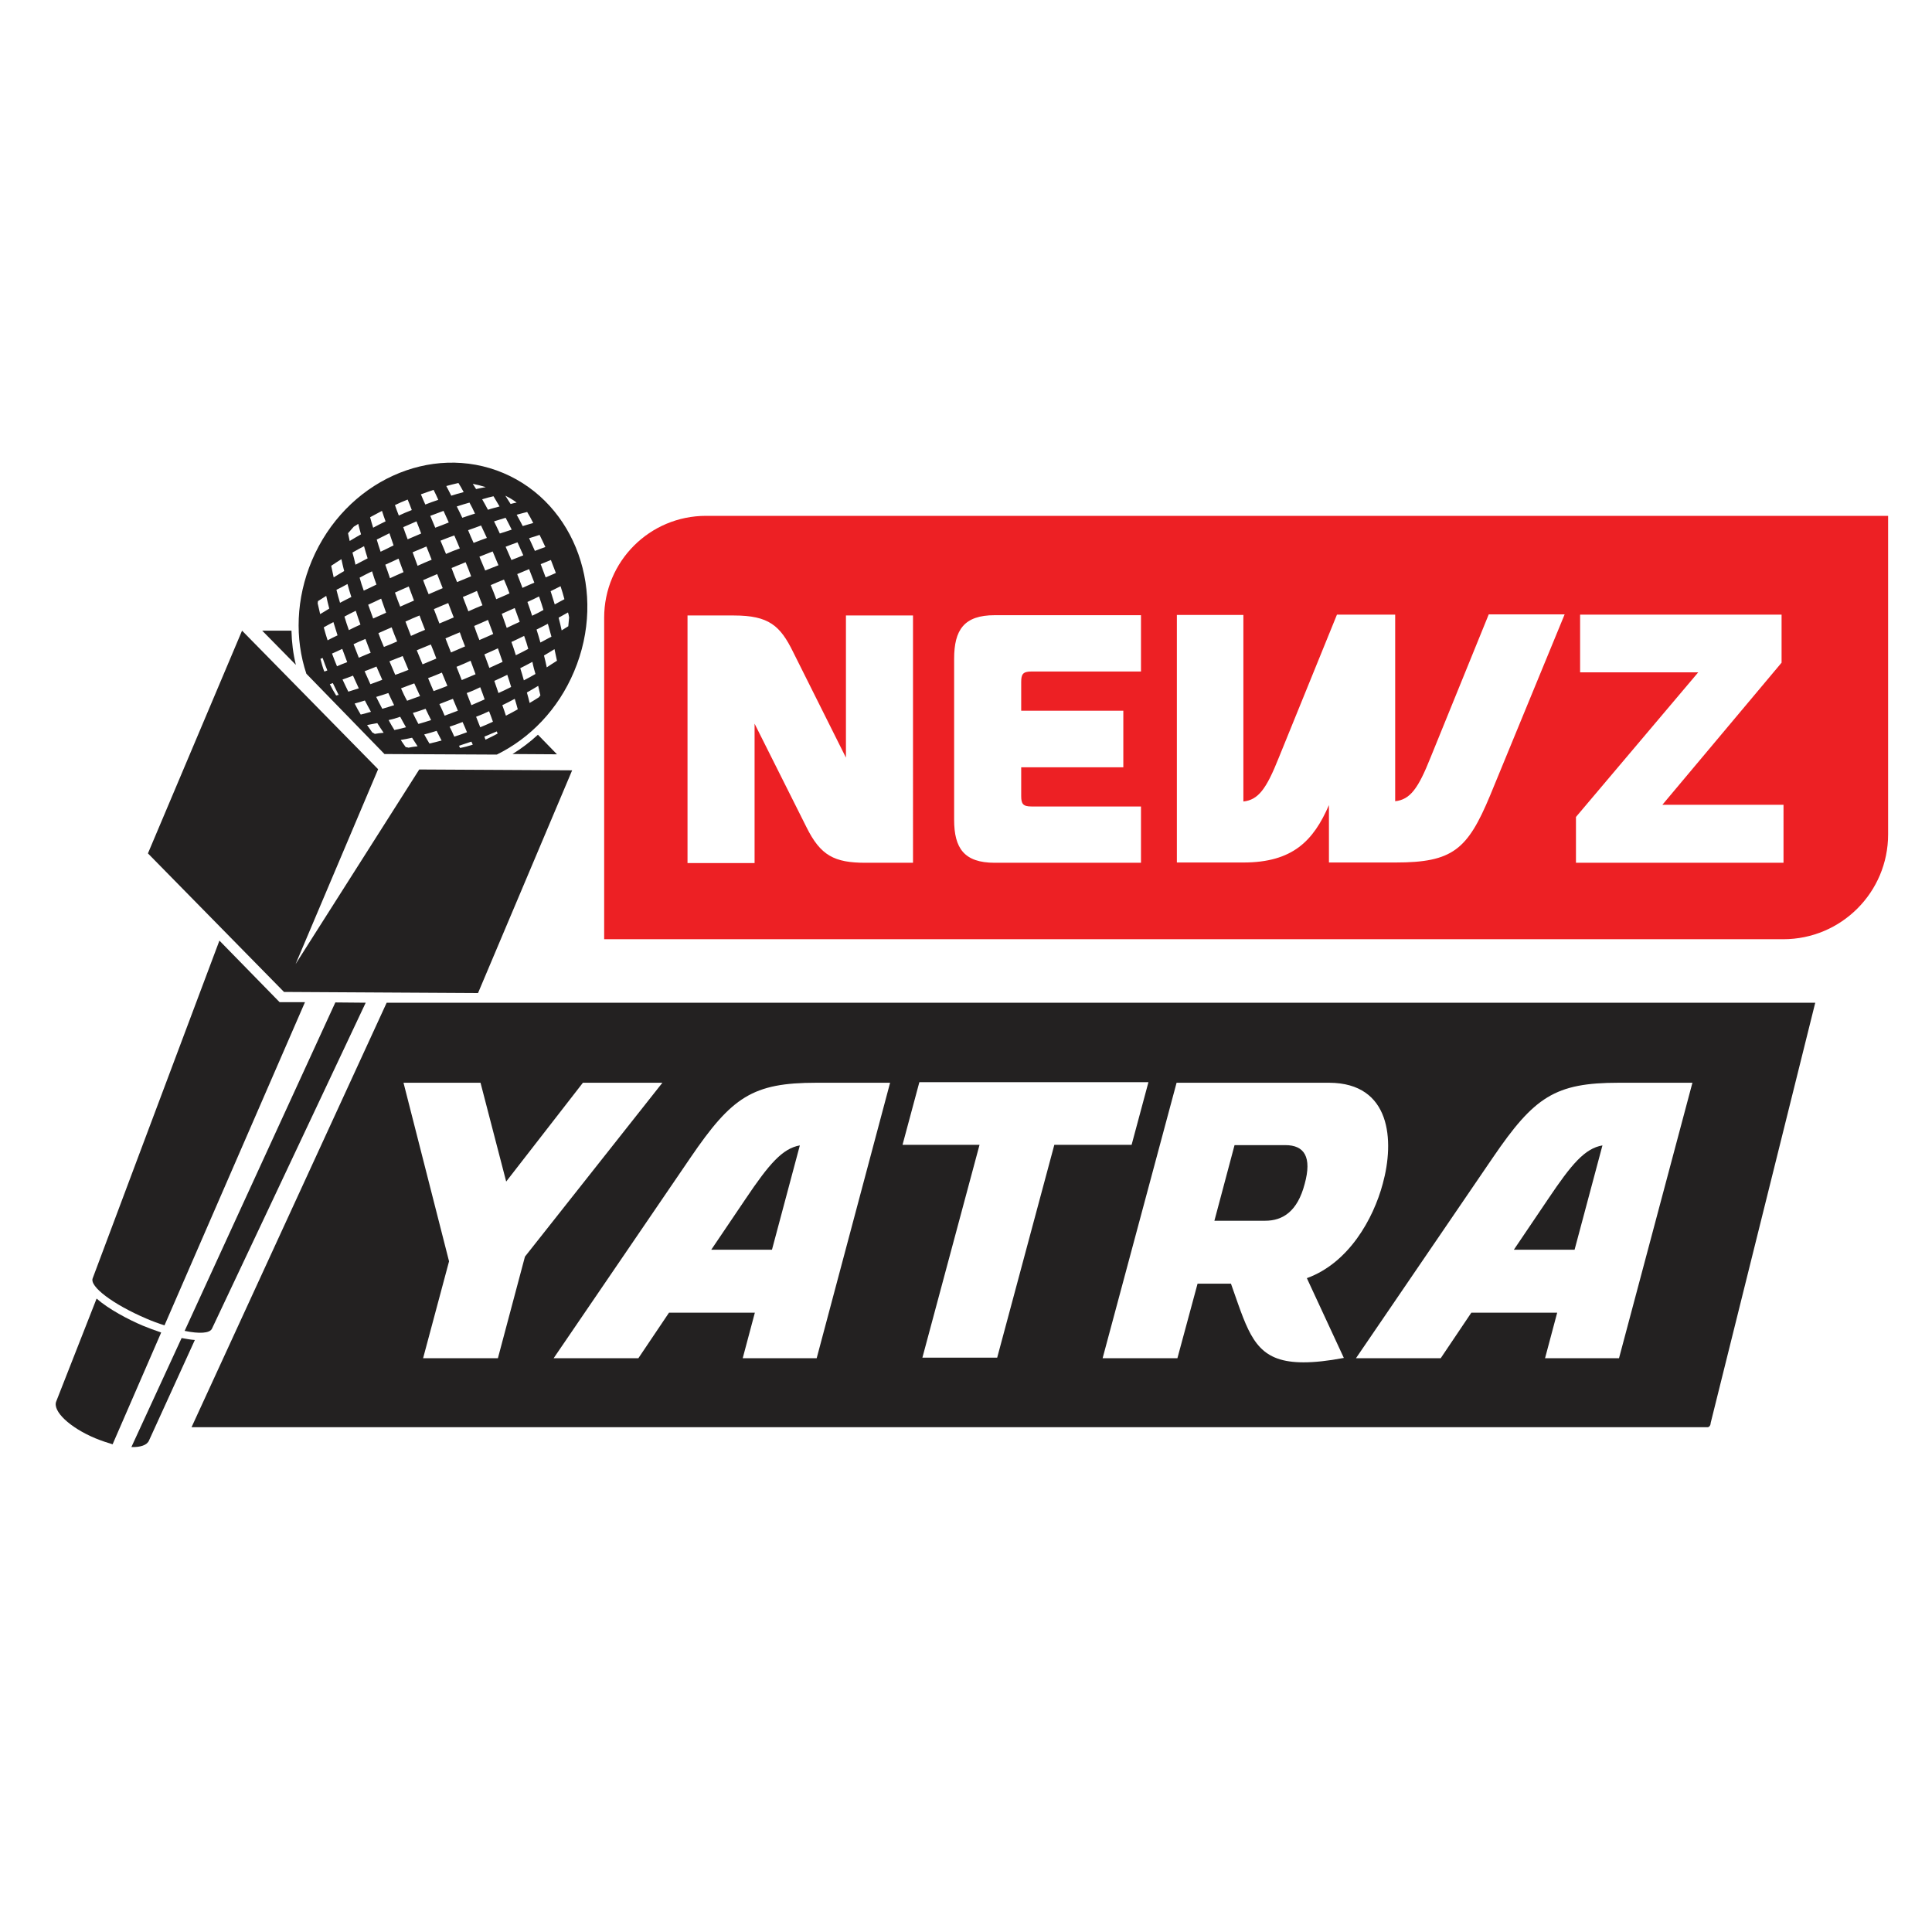 <?xml version="1.0" encoding="utf-8"?>
<!-- Generator: Adobe Illustrator 28.0.0, SVG Export Plug-In . SVG Version: 6.00 Build 0)  -->
<svg version="1.1" id="Layer_1" xmlns="http://www.w3.org/2000/svg" xmlns:xlink="http://www.w3.org/1999/xlink" x="0px" y="0px"
	 viewBox="0 0 70 70" style="enable-background:new 0 0 70 70;" xml:space="preserve">
<style type="text/css">
	.st0{fill:#ED2024;}
	.st1{fill:#232121;}
</style>
<g>
	<path class="st0" d="M25.58,18.69c-2.04,0-3.69,1.65-3.69,3.69v11.65h42.72c2.1,0,3.8-1.7,3.8-3.8V18.69H25.58z M33.08,31.26h-1.72
		c-1.13,0-1.63-0.26-2.14-1.29l-1.88-3.75v5.05h-2.43v-8.97h1.68c1.27,0,1.68,0.37,2.15,1.33l1.91,3.82v-5.15h2.43V31.26z
		 M41.34,24.33h-3.97c-0.31,0-0.37,0.1-0.37,0.38v1.04h3.7v2.05H37v1.04c0,0.28,0.06,0.38,0.37,0.38h3.97v2.04h-5.3
		c-1.11,0-1.47-0.53-1.47-1.56v-5.83c0-1.05,0.36-1.58,1.47-1.58h5.3V24.33z M53.99,28.82c-0.82,1.97-1.36,2.43-3.43,2.43h-2.41
		v-2.08c-0.56,1.29-1.31,2.08-3.1,2.08h-2.41v-8.97h2.41v6.76c0.54-0.06,0.83-0.45,1.28-1.58l2.11-5.19h2.11v6.76
		c0.54-0.06,0.83-0.45,1.28-1.58l2.11-5.19h2.75L53.99,28.82z M64.63,31.26H57.1V29.6l4.43-5.24h-4.28v-2.09h7.3v1.74l-4.32,5.15
		h4.39V31.26z"/>
	<g>
		<path class="st1" d="M46.57,41.49h-1.84l-0.73,2.74h1.84c0.64,0,1.17-0.34,1.43-1.33C47.54,41.92,47.26,41.49,46.57,41.49z"/>
		<path class="st1" d="M56.1,43.43l-1.25,1.85h2.2l1.01-3.78C57.42,41.61,56.94,42.18,56.1,43.43z"/>
		<path class="st1" d="M27.02,43.43l-1.25,1.85h2.2l1.01-3.78C28.35,41.61,27.86,42.18,27.02,43.43z"/>
		<path class="st1" d="M14.01,36.33L6.94,51.71h54.93c0.06,0,0.11-0.07,0.11-0.15l3.79-15.23H14.01z M18.04,49.21h-2.71l0.94-3.51
			l-1.65-6.47h2.79l0.93,3.58l2.78-3.58H24l-4.98,6.3L18.04,49.21z M29.59,49.21h-2.68l0.44-1.65h-3.11l-1.11,1.65h-3.07l4.96-7.27
			c1.5-2.2,2.25-2.71,4.56-2.71h2.67L29.59,49.21z M36.13,49.19h-2.71l2.07-7.71H32.7l0.61-2.27h8.3L41,41.48H38.2L36.13,49.19z
			 M47.23,49.36c-1.51,0-1.88-0.73-2.37-2.11l-0.26-0.74h-1.21l-0.73,2.7h-2.71l2.68-9.98h5.53c2.24,0.01,2.37,2.1,1.94,3.66
			c-0.34,1.27-1.23,2.87-2.75,3.42l1.34,2.89C48.11,49.31,47.63,49.36,47.23,49.36z M58.66,49.21h-2.68l0.44-1.65h-3.11l-1.11,1.65
			h-3.07l4.96-7.27c1.5-2.2,2.25-2.71,4.56-2.71h2.67L58.66,49.21z"/>
	</g>
	<g>
		<path class="st1" d="M3.5,47.05l-1.46,3.72c-0.15,0.35,0.48,0.95,1.41,1.34c0.22,0.09,0.43,0.16,0.63,0.22l1.76-4.05
			c-0.24-0.08-0.47-0.17-0.67-0.25C4.65,47.81,3.93,47.43,3.5,47.05z"/>
		<path class="st1" d="M4.76,52.43c0.33,0.01,0.57-0.07,0.64-0.24l1.66-3.64c-0.15-0.01-0.31-0.04-0.48-0.07L4.76,52.43z"/>
		<polygon class="st1" points="15.19,27.88 10.71,34.93 13.7,27.87 8.77,22.85 5.36,30.92 10.29,35.94 17.32,35.98 20.73,27.91 		
			"/>
		<path class="st1" d="M13.93,27.32L18,27.34c1.2-0.59,2.22-1.63,2.8-3.01c1.21-2.86,0.06-6.08-2.56-7.19
			c-2.63-1.11-5.73,0.31-6.94,3.17c-0.58,1.38-0.62,2.84-0.2,4.1L13.93,27.32z M11.75,24.33c-0.06-0.15-0.1-0.31-0.14-0.46
			c0.02-0.01,0.05-0.02,0.08-0.03c0.05,0.15,0.11,0.3,0.17,0.45C11.82,24.31,11.79,24.32,11.75,24.33z M12.03,23.68
			c0.12-0.05,0.24-0.11,0.37-0.17c0.06,0.16,0.12,0.32,0.18,0.48c-0.13,0.05-0.26,0.1-0.37,0.15C12.15,24,12.09,23.84,12.03,23.68z
			 M12.59,21.16c0.04,0.16,0.09,0.31,0.14,0.47c-0.14,0.07-0.28,0.14-0.41,0.21c-0.05-0.16-0.09-0.31-0.13-0.47
			C12.32,21.31,12.46,21.23,12.59,21.16z M12.77,20.02c0.14-0.08,0.28-0.16,0.42-0.23c0.04,0.14,0.08,0.29,0.13,0.44
			c-0.15,0.08-0.29,0.15-0.44,0.23C12.85,20.31,12.81,20.16,12.77,20.02z M13.03,20.93c0.14-0.08,0.29-0.15,0.45-0.23
			c0.05,0.16,0.1,0.32,0.16,0.48c-0.16,0.08-0.31,0.15-0.46,0.22C13.12,21.24,13.07,21.08,13.03,20.93z M16.87,20.37
			c0.07,0.17,0.14,0.34,0.2,0.51c-0.17,0.07-0.34,0.14-0.51,0.21c-0.07-0.17-0.14-0.34-0.2-0.51C16.53,20.51,16.7,20.44,16.87,20.37
			z M16.96,19.21c0.16-0.06,0.32-0.11,0.47-0.17c0.07,0.15,0.14,0.3,0.21,0.45c-0.16,0.06-0.31,0.11-0.48,0.18
			C17.09,19.52,17.02,19.36,16.96,19.21z M16.24,21.85c0.07,0.18,0.13,0.35,0.2,0.52c-0.17,0.07-0.34,0.15-0.52,0.22
			c-0.07-0.17-0.13-0.35-0.2-0.52C15.9,21.99,16.07,21.92,16.24,21.85z M19.58,23.28c-0.04-0.15-0.09-0.31-0.14-0.47
			c0.14-0.07,0.28-0.14,0.41-0.21c0.04,0.16,0.09,0.31,0.13,0.47C19.85,23.13,19.72,23.21,19.58,23.28z M19.4,24.42
			c-0.14,0.08-0.28,0.16-0.42,0.23c-0.04-0.14-0.08-0.29-0.13-0.44c0.15-0.08,0.3-0.15,0.44-0.23
			C19.32,24.14,19.36,24.28,19.4,24.42z M19.14,23.51c-0.14,0.08-0.29,0.15-0.45,0.23c-0.05-0.16-0.1-0.32-0.16-0.48
			c0.16-0.07,0.31-0.15,0.46-0.22C19.05,23.2,19.1,23.36,19.14,23.51z M13.24,23.15c0.06,0.17,0.13,0.33,0.19,0.5
			c-0.15,0.06-0.29,0.12-0.43,0.18c-0.06-0.16-0.13-0.33-0.19-0.49C12.95,23.27,13.1,23.21,13.24,23.15z M13.34,21.91
			c0.15-0.07,0.31-0.14,0.47-0.22c0.06,0.17,0.12,0.34,0.18,0.51c-0.16,0.07-0.32,0.14-0.47,0.21
			C13.46,22.25,13.4,22.08,13.34,21.91z M13.71,22.94c0.16-0.07,0.31-0.14,0.48-0.21c0.06,0.17,0.13,0.34,0.2,0.51
			c-0.16,0.07-0.32,0.14-0.48,0.2C13.84,23.28,13.77,23.11,13.71,22.94z M14.31,21.47c0.16-0.07,0.33-0.15,0.5-0.22
			c0.06,0.17,0.13,0.34,0.19,0.51c-0.17,0.07-0.34,0.15-0.5,0.22C14.43,21.81,14.37,21.64,14.31,21.47z M15.2,22.3
			c0.07,0.18,0.13,0.35,0.2,0.52c-0.17,0.07-0.34,0.14-0.51,0.22c-0.07-0.17-0.13-0.35-0.2-0.52C14.86,22.44,15.03,22.37,15.2,22.3z
			 M15.33,21.02c0.17-0.07,0.34-0.15,0.51-0.22c0.07,0.17,0.13,0.34,0.2,0.51c-0.17,0.07-0.34,0.15-0.51,0.22
			C15.46,21.36,15.39,21.19,15.33,21.02z M13.64,24.15c0.07,0.16,0.14,0.32,0.21,0.48c-0.15,0.06-0.29,0.11-0.43,0.16
			c-0.07-0.15-0.14-0.31-0.21-0.47C13.35,24.27,13.49,24.21,13.64,24.15z M14.11,23.96c0.16-0.06,0.32-0.13,0.48-0.19
			c0.07,0.17,0.14,0.34,0.21,0.5c-0.16,0.06-0.32,0.13-0.48,0.18C14.25,24.29,14.18,24.13,14.11,23.96z M14.07,25.11
			c0.07,0.15,0.14,0.3,0.21,0.44c-0.15,0.05-0.29,0.09-0.43,0.13c-0.07-0.14-0.15-0.28-0.22-0.43
			C13.77,25.21,13.92,25.16,14.07,25.11z M14.53,24.94c0.16-0.06,0.31-0.12,0.48-0.18c0.07,0.16,0.14,0.31,0.21,0.46
			c-0.16,0.06-0.32,0.11-0.47,0.17C14.67,25.25,14.6,25.1,14.53,24.94z M15.1,23.56c0.17-0.07,0.34-0.14,0.51-0.21
			c0.07,0.17,0.14,0.34,0.2,0.51c-0.17,0.07-0.34,0.14-0.5,0.21C15.24,23.9,15.17,23.73,15.1,23.56z M15.42,25.68
			c0.07,0.14,0.13,0.28,0.2,0.41c-0.16,0.05-0.31,0.1-0.46,0.14c-0.07-0.13-0.14-0.26-0.2-0.4C15.11,25.79,15.27,25.73,15.42,25.68z
			 M15.71,25.04c-0.07-0.15-0.13-0.31-0.2-0.47c0.17-0.06,0.33-0.13,0.5-0.2c0.07,0.16,0.13,0.32,0.2,0.48
			C16.04,24.92,15.88,24.98,15.71,25.04z M16.97,22.15c-0.07-0.17-0.13-0.35-0.2-0.52c0.17-0.07,0.34-0.14,0.51-0.22
			c0.07,0.17,0.13,0.35,0.2,0.52C17.31,22,17.14,22.07,16.97,22.15z M16.85,23.42c-0.17,0.07-0.34,0.15-0.51,0.22
			c-0.07-0.17-0.13-0.34-0.2-0.51c0.17-0.07,0.34-0.15,0.52-0.22C16.72,23.08,16.78,23.25,16.85,23.42z M16.41,25.32
			c0.06,0.15,0.12,0.29,0.18,0.43c-0.16,0.06-0.32,0.12-0.48,0.18c-0.06-0.14-0.12-0.28-0.19-0.42
			C16.08,25.45,16.24,25.38,16.41,25.32z M16.73,24.64c-0.06-0.16-0.13-0.32-0.19-0.48c0.17-0.07,0.34-0.14,0.51-0.22
			c0.06,0.17,0.12,0.33,0.18,0.49C17.06,24.5,16.89,24.57,16.73,24.64z M17.18,22.68c0.17-0.07,0.34-0.15,0.5-0.22
			c0.06,0.17,0.13,0.34,0.19,0.51c-0.16,0.07-0.33,0.15-0.5,0.22C17.3,23.03,17.24,22.85,17.18,22.68z M17.4,24.9
			c0.06,0.15,0.11,0.3,0.16,0.44c-0.16,0.07-0.32,0.14-0.48,0.21c-0.06-0.14-0.11-0.29-0.17-0.44C17.08,25.05,17.24,24.98,17.4,24.9
			z M17.73,24.2c-0.06-0.16-0.12-0.32-0.18-0.49c0.17-0.07,0.33-0.15,0.49-0.22c0.06,0.16,0.11,0.33,0.17,0.49
			C18.06,24.05,17.9,24.12,17.73,24.2z M18.38,24.45c0.05,0.15,0.1,0.3,0.14,0.44c-0.15,0.08-0.31,0.15-0.46,0.22
			c-0.05-0.14-0.1-0.29-0.15-0.44C18.06,24.6,18.22,24.53,18.38,24.45z M19.28,22.31c-0.05-0.16-0.11-0.33-0.17-0.5
			c0.15-0.07,0.29-0.13,0.42-0.2c0.06,0.16,0.11,0.33,0.16,0.49C19.57,22.17,19.43,22.24,19.28,22.31z M18.83,22.53
			c-0.15,0.07-0.31,0.14-0.47,0.22c-0.06-0.17-0.12-0.34-0.18-0.51c0.16-0.07,0.32-0.14,0.47-0.21
			C18.71,22.19,18.77,22.36,18.83,22.53z M18.93,21.3c-0.06-0.17-0.13-0.33-0.19-0.5c0.15-0.06,0.29-0.12,0.43-0.18
			c0.06,0.16,0.13,0.33,0.19,0.49C19.22,21.17,19.08,21.23,18.93,21.3z M18.46,21.5c-0.16,0.07-0.31,0.14-0.48,0.21
			c-0.06-0.17-0.13-0.34-0.2-0.51c0.16-0.07,0.32-0.14,0.48-0.2C18.33,21.16,18.4,21.33,18.46,21.5z M18.53,20.29
			c-0.07-0.16-0.14-0.32-0.21-0.48c0.15-0.06,0.29-0.11,0.43-0.16c0.07,0.15,0.14,0.31,0.21,0.47
			C18.82,20.18,18.68,20.23,18.53,20.29z M18.06,20.48c-0.16,0.06-0.32,0.13-0.48,0.19c-0.07-0.17-0.14-0.33-0.21-0.5
			c0.16-0.06,0.32-0.13,0.48-0.19C17.92,20.15,17.99,20.31,18.06,20.48z M16.16,20.07c-0.07-0.16-0.13-0.32-0.2-0.48
			c0.17-0.07,0.33-0.13,0.5-0.19c0.07,0.15,0.13,0.31,0.2,0.47C16.49,19.93,16.32,20,16.16,20.07z M15.77,19.12
			c-0.06-0.15-0.12-0.29-0.18-0.43c0.16-0.06,0.32-0.12,0.48-0.18c0.06,0.14,0.13,0.28,0.19,0.42C16.09,19,15.93,19.06,15.77,19.12z
			 M15.45,19.8c0.06,0.16,0.13,0.32,0.19,0.48c-0.17,0.07-0.34,0.14-0.51,0.22c-0.06-0.17-0.12-0.33-0.18-0.49
			C15.11,19.94,15.28,19.87,15.45,19.8z M14.77,19.54c-0.06-0.15-0.11-0.3-0.16-0.44c0.16-0.07,0.32-0.14,0.48-0.21
			c0.06,0.14,0.11,0.29,0.17,0.44C15.09,19.4,14.93,19.47,14.77,19.54z M14.44,20.24c0.06,0.16,0.12,0.32,0.18,0.49
			c-0.17,0.07-0.33,0.15-0.49,0.22c-0.06-0.17-0.11-0.33-0.17-0.49C14.11,20.39,14.28,20.32,14.44,20.24z M13.79,19.99
			c-0.05-0.15-0.1-0.3-0.14-0.44c0.15-0.08,0.31-0.15,0.46-0.23c0.05,0.14,0.1,0.29,0.15,0.44C14.11,19.84,13.95,19.91,13.79,19.99z
			 M12.89,22.13c0.05,0.16,0.11,0.33,0.17,0.5c-0.15,0.07-0.29,0.13-0.42,0.2c-0.06-0.16-0.11-0.33-0.16-0.49
			C12.61,22.27,12.74,22.2,12.89,22.13z M12.18,25.2c-0.08-0.13-0.16-0.27-0.23-0.41c0.04-0.01,0.07-0.03,0.11-0.04
			c0.07,0.15,0.14,0.29,0.21,0.43C12.24,25.18,12.21,25.19,12.18,25.2z M12.62,25.06c-0.07-0.14-0.14-0.29-0.21-0.44
			c0.12-0.04,0.25-0.09,0.38-0.14c0.07,0.15,0.14,0.31,0.21,0.46C12.87,24.98,12.74,25.02,12.62,25.06z M13.07,25.89
			c-0.08-0.13-0.15-0.26-0.22-0.4c0.12-0.03,0.24-0.07,0.37-0.11c0.07,0.14,0.15,0.28,0.22,0.41
			C13.31,25.83,13.19,25.86,13.07,25.89z M13.58,26.59c-0.03-0.02-0.06-0.04-0.09-0.05c-0.06-0.09-0.13-0.18-0.19-0.27
			c0.12-0.02,0.24-0.05,0.37-0.07c0.08,0.12,0.15,0.24,0.23,0.35C13.79,26.56,13.68,26.57,13.58,26.59z M14.08,26.09
			c0.14-0.03,0.28-0.07,0.42-0.12c0.07,0.13,0.14,0.26,0.21,0.38c-0.14,0.04-0.28,0.07-0.42,0.1
			C14.22,26.34,14.15,26.22,14.08,26.09z M14.8,27.09c-0.03-0.01-0.07-0.02-0.1-0.02c-0.06-0.08-0.12-0.17-0.18-0.26
			c0.13-0.02,0.27-0.05,0.41-0.08c0.07,0.11,0.14,0.22,0.2,0.31C15.01,27.05,14.9,27.07,14.8,27.09z M15.56,26.94
			c-0.06-0.1-0.13-0.22-0.19-0.33c0.15-0.04,0.3-0.08,0.45-0.13c0.06,0.12,0.12,0.24,0.18,0.35C15.85,26.87,15.7,26.91,15.56,26.94z
			 M16.29,26.33c0.16-0.05,0.31-0.11,0.47-0.17c0.06,0.13,0.11,0.25,0.16,0.37c-0.15,0.06-0.31,0.11-0.46,0.16
			C16.41,26.57,16.35,26.45,16.29,26.33z M16.67,27.1c-0.01-0.03-0.03-0.05-0.04-0.08c0.15-0.05,0.3-0.1,0.45-0.15
			c0.02,0.04,0.03,0.07,0.05,0.11C16.98,27.03,16.83,27.07,16.67,27.1z M17.25,25.97c0.16-0.06,0.32-0.13,0.47-0.2
			c0.05,0.13,0.1,0.26,0.14,0.38c-0.15,0.07-0.31,0.14-0.46,0.2C17.35,26.22,17.3,26.1,17.25,25.97z M17.59,26.8
			c-0.01-0.04-0.03-0.07-0.04-0.11c0.15-0.06,0.3-0.13,0.45-0.19c0.01,0.03,0.02,0.05,0.03,0.08C17.88,26.66,17.74,26.73,17.59,26.8
			z M18.33,25.93c-0.04-0.12-0.08-0.25-0.13-0.38c0.15-0.07,0.3-0.15,0.45-0.23c0.04,0.13,0.08,0.26,0.11,0.38
			C18.62,25.78,18.47,25.86,18.33,25.93z M19.53,25.26c-0.11,0.07-0.22,0.14-0.34,0.21c-0.03-0.12-0.06-0.25-0.1-0.38
			c0.14-0.08,0.28-0.16,0.41-0.24c0.03,0.12,0.05,0.24,0.08,0.35C19.56,25.21,19.55,25.23,19.53,25.26z M19.81,24.18
			c-0.03-0.14-0.06-0.28-0.1-0.43c0.13-0.08,0.26-0.15,0.38-0.23c0.03,0.15,0.06,0.29,0.09,0.42C20.05,24.02,19.93,24.1,19.81,24.18
			z M20.58,22.19c0.02,0.06,0.03,0.12,0.04,0.18c-0.01,0.11-0.02,0.22-0.03,0.32c-0.08,0.05-0.16,0.1-0.24,0.15
			c-0.03-0.15-0.07-0.3-0.11-0.46C20.35,22.32,20.47,22.25,20.58,22.19z M20.31,21.24c0.05,0.16,0.1,0.31,0.14,0.47
			c-0.11,0.06-0.23,0.12-0.35,0.19c-0.05-0.16-0.1-0.32-0.15-0.48C20.07,21.36,20.19,21.3,20.31,21.24z M19.96,20.29
			c0.06,0.15,0.12,0.31,0.18,0.47c-0.12,0.05-0.24,0.11-0.37,0.16c-0.06-0.16-0.12-0.32-0.18-0.48
			C19.72,20.39,19.84,20.34,19.96,20.29z M19.55,19.38c0.07,0.14,0.14,0.29,0.21,0.44c-0.12,0.04-0.25,0.09-0.38,0.14
			c-0.07-0.15-0.14-0.31-0.21-0.46C19.31,19.46,19.43,19.42,19.55,19.38z M19.1,18.55c0.08,0.13,0.15,0.26,0.22,0.4
			c-0.12,0.03-0.24,0.07-0.38,0.11c-0.07-0.14-0.15-0.28-0.22-0.41C18.86,18.61,18.99,18.58,19.1,18.55z M18.72,18.21
			c-0.07,0.01-0.14,0.03-0.22,0.05c-0.06-0.1-0.13-0.2-0.19-0.3C18.45,18.03,18.59,18.11,18.72,18.21z M18.32,18.76
			c0.07,0.14,0.15,0.28,0.22,0.43c-0.14,0.05-0.28,0.09-0.43,0.14c-0.07-0.15-0.14-0.3-0.21-0.44
			C18.04,18.85,18.18,18.8,18.32,18.76z M17.88,17.98c0.07,0.12,0.14,0.24,0.22,0.37c-0.14,0.04-0.28,0.07-0.42,0.12
			c-0.07-0.13-0.14-0.26-0.21-0.38C17.6,18.05,17.74,18.01,17.88,17.98z M16.75,18.76c-0.07-0.14-0.13-0.28-0.2-0.41
			c0.16-0.05,0.31-0.1,0.46-0.14c0.07,0.13,0.14,0.26,0.2,0.4C17.06,18.65,16.91,18.71,16.75,18.76z M17.6,17.65
			c-0.11,0.02-0.23,0.04-0.35,0.07c-0.04-0.06-0.08-0.13-0.12-0.19C17.28,17.56,17.44,17.6,17.6,17.65z M16.61,17.5
			c0.06,0.1,0.13,0.21,0.19,0.33c-0.15,0.04-0.3,0.08-0.45,0.13c-0.06-0.12-0.12-0.24-0.18-0.35C16.32,17.57,16.47,17.53,16.61,17.5
			z M15.71,17.75c0.06,0.11,0.11,0.23,0.17,0.36c-0.16,0.05-0.31,0.11-0.47,0.17c-0.06-0.13-0.11-0.25-0.16-0.37
			C15.4,17.86,15.55,17.8,15.71,17.75z M14.77,18.1c0.05,0.12,0.1,0.24,0.15,0.38c-0.16,0.06-0.32,0.13-0.47,0.2
			c-0.05-0.13-0.1-0.26-0.14-0.38C14.46,18.23,14.61,18.16,14.77,18.1z M13.84,18.51c0.04,0.12,0.08,0.25,0.13,0.38
			c-0.15,0.07-0.3,0.15-0.45,0.23c-0.04-0.13-0.08-0.26-0.11-0.38C13.55,18.66,13.7,18.59,13.84,18.51z M12.82,19.08
			c0.05-0.03,0.11-0.06,0.16-0.1c0.03,0.12,0.06,0.25,0.1,0.38c-0.14,0.08-0.28,0.16-0.41,0.24c-0.02-0.09-0.04-0.19-0.06-0.28
			C12.68,19.24,12.75,19.16,12.82,19.08z M12.37,20.26c0.03,0.14,0.06,0.28,0.1,0.43c-0.13,0.08-0.26,0.15-0.38,0.23
			c-0.03-0.15-0.06-0.29-0.09-0.42C12.12,20.42,12.24,20.34,12.37,20.26z M11.6,22.25c-0.03-0.13-0.06-0.26-0.09-0.39
			c0-0.03,0.01-0.05,0.01-0.08c0.1-0.06,0.2-0.13,0.3-0.19c0.03,0.15,0.07,0.3,0.11,0.46C11.82,22.12,11.7,22.19,11.6,22.25z
			 M12.08,22.54c0.05,0.16,0.1,0.32,0.15,0.48c-0.13,0.06-0.25,0.12-0.36,0.18c-0.05-0.16-0.1-0.31-0.14-0.47
			C11.83,22.67,11.95,22.61,12.08,22.54z"/>
		<path class="st1" d="M10.56,22.85L9.5,22.85l1.22,1.24C10.62,23.68,10.57,23.27,10.56,22.85z"/>
		<path class="st1" d="M18.57,27.32l1.61,0.01l-0.69-0.71C19.2,26.89,18.89,27.12,18.57,27.32z"/>
		<path class="st1" d="M7.95,34.08c-2.02,5.37-4.2,11.19-4.59,12.23c-0.13,0.3,0.74,0.95,1.93,1.46c0.23,0.1,0.45,0.18,0.67,0.25
			l5.09-11.71l-0.92,0L7.95,34.08z"/>
		<path class="st1" d="M6.69,48.22c0.53,0.11,0.91,0.09,0.99-0.08c0.47-1,3.13-6.62,5.57-11.81l-1.1-0.01L6.69,48.22z"/>
	</g>
</g>
</svg>
